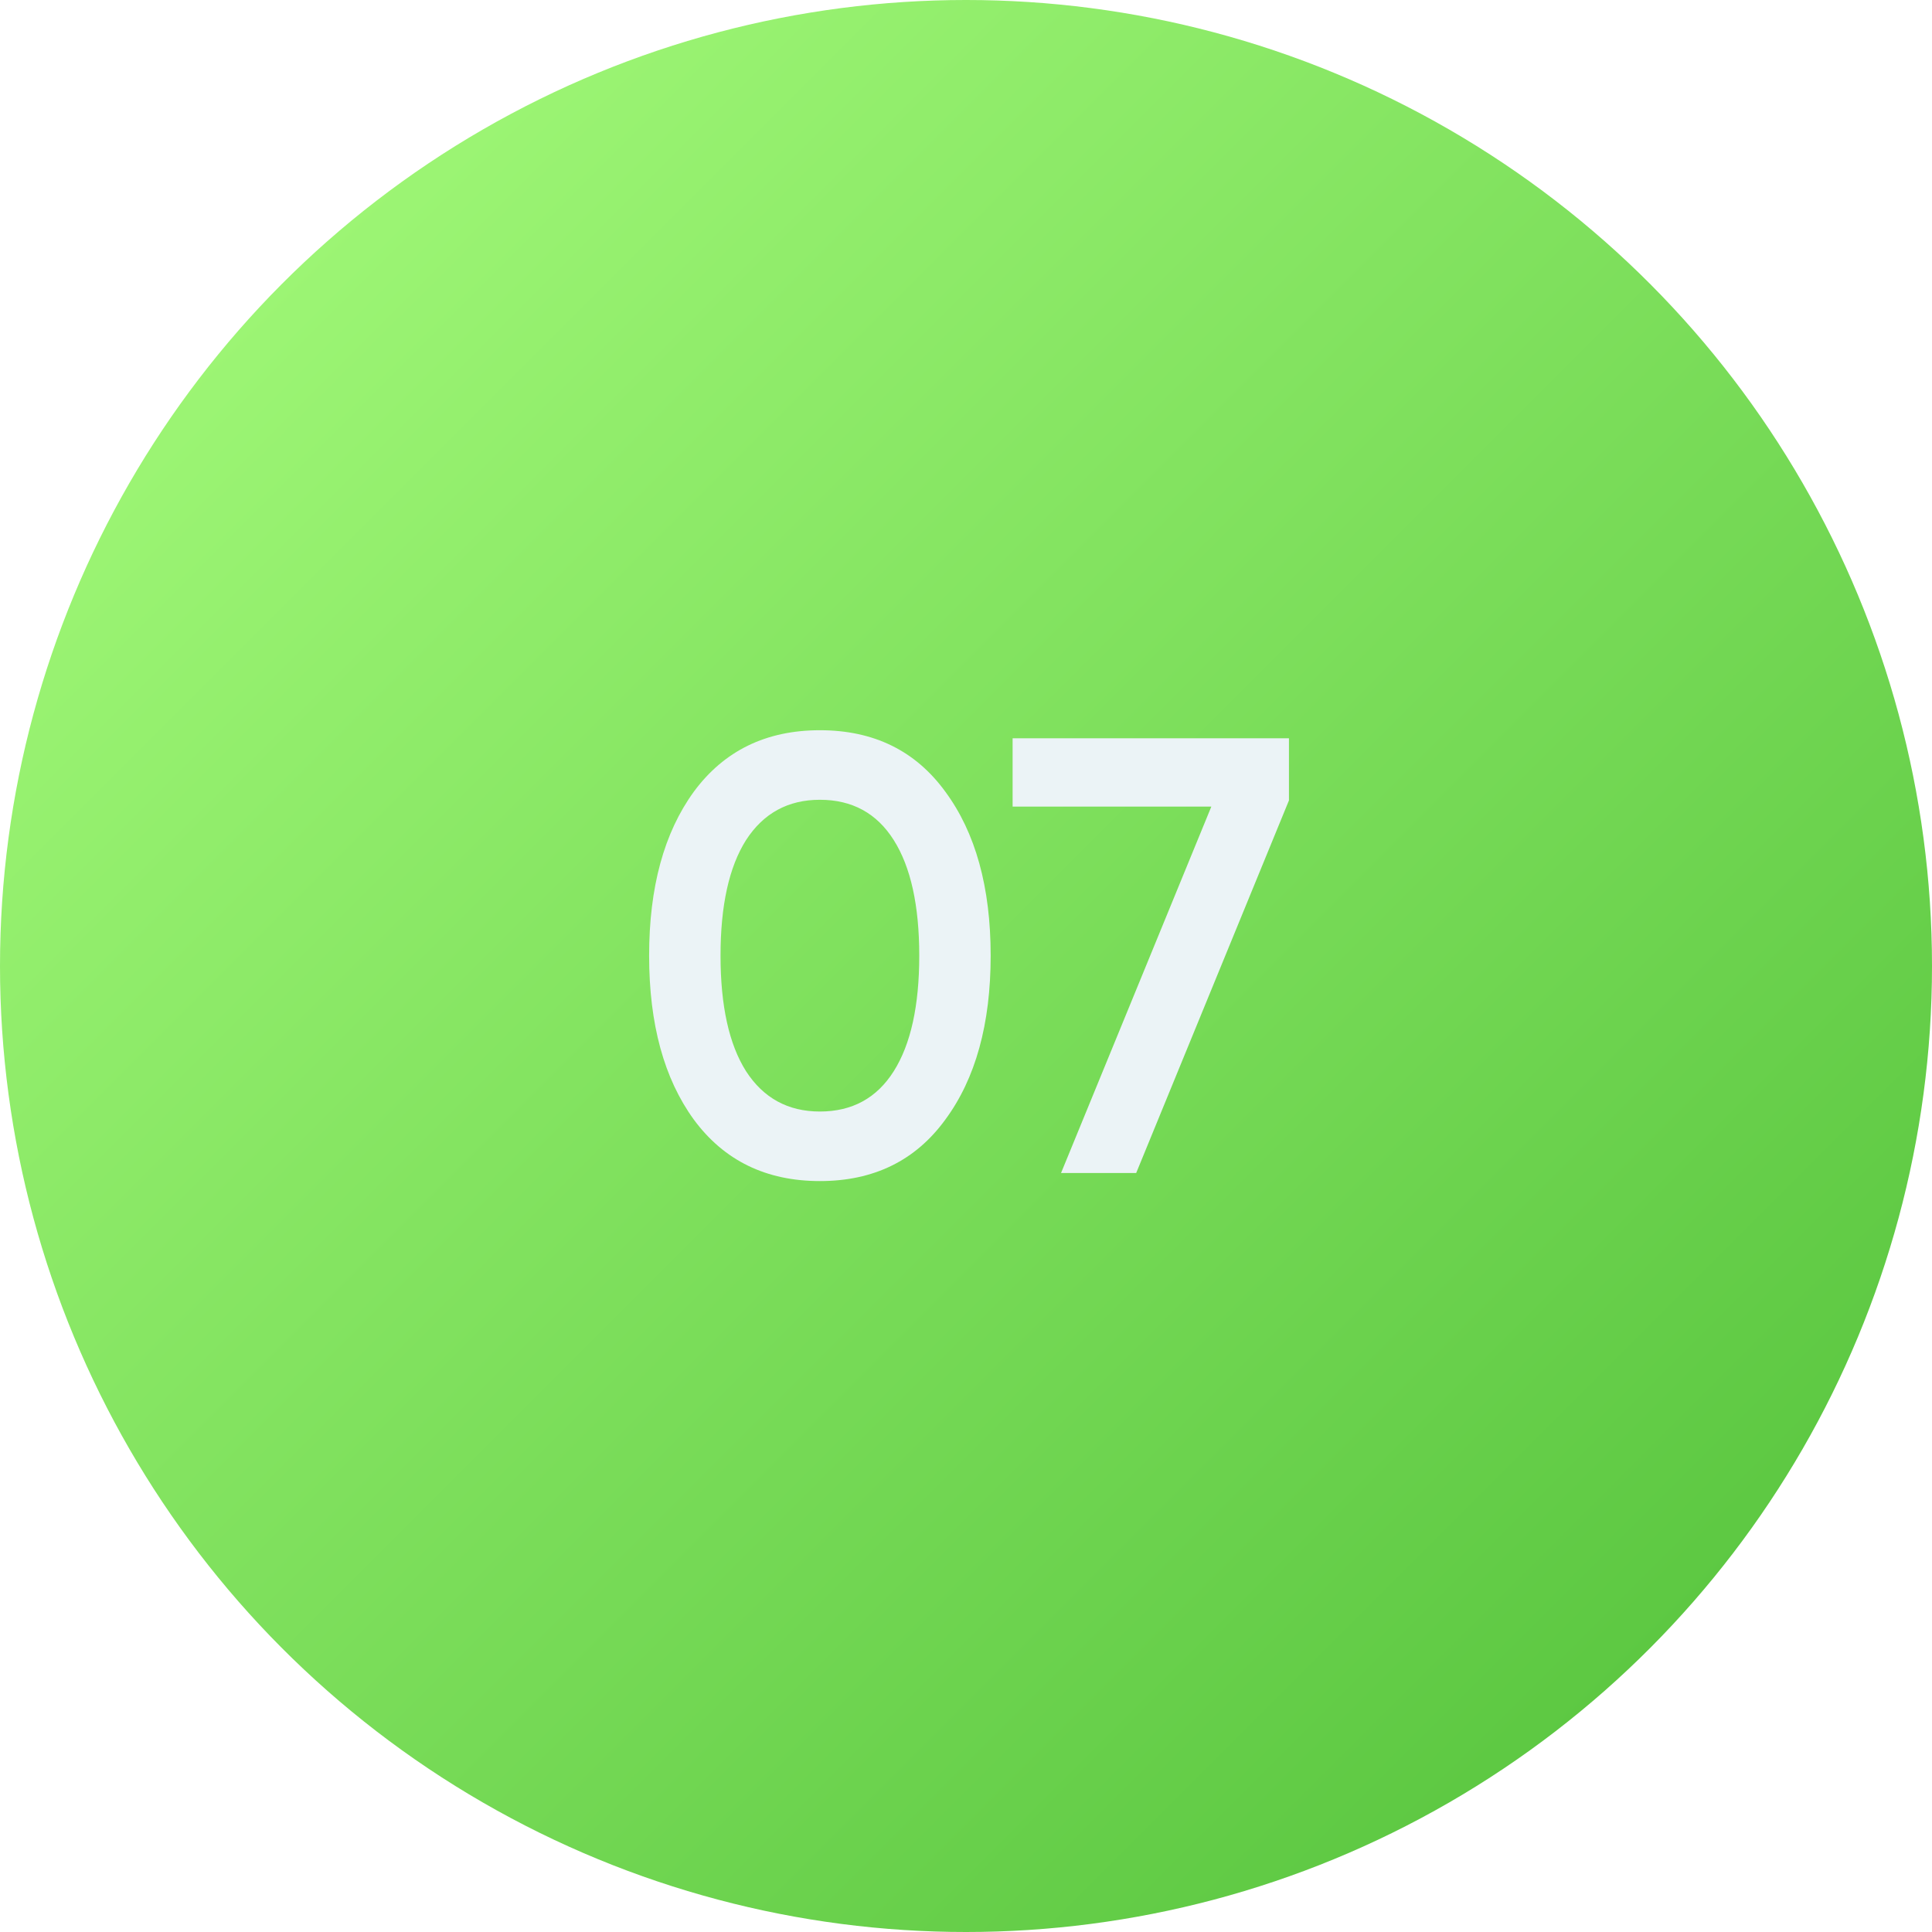 <?xml version="1.0" encoding="UTF-8"?> <svg xmlns="http://www.w3.org/2000/svg" width="56" height="56" viewBox="0 0 56 56" fill="none"> <g filter="url(#filter0_i_285_4313)"> <circle r="28" transform="matrix(-1 0 0 1 28 28)" fill="url(#paint0_linear_285_4313)"></circle> </g> <path d="M27.401 32.452C26.537 33.64 25.325 34.234 23.765 34.234C22.205 34.234 20.987 33.64 20.111 32.452C19.247 31.264 18.815 29.68 18.815 27.7C18.815 25.72 19.247 24.136 20.111 22.948C20.987 21.76 22.205 21.166 23.765 21.166C25.325 21.166 26.537 21.76 27.401 22.948C28.277 24.136 28.715 25.72 28.715 27.7C28.715 29.68 28.277 31.264 27.401 32.452ZM23.765 32.218C24.701 32.218 25.415 31.828 25.907 31.048C26.399 30.268 26.645 29.152 26.645 27.7C26.645 26.248 26.399 25.132 25.907 24.352C25.415 23.572 24.701 23.182 23.765 23.182C22.841 23.182 22.127 23.572 21.623 24.352C21.131 25.132 20.885 26.248 20.885 27.7C20.885 29.152 21.131 30.268 21.623 31.048C22.127 31.828 22.841 32.218 23.765 32.218ZM29.351 21.4H37.361V23.2L32.933 34H30.755L35.111 23.38H29.351V21.4Z" fill="#EBF3F6"></path> <defs> <filter id="filter0_i_285_4313" x="0" y="0" width="56" height="56" filterUnits="userSpaceOnUse" color-interpolation-filters="sRGB"> <feFlood flood-opacity="0" result="BackgroundImageFix"></feFlood> <feBlend mode="normal" in="SourceGraphic" in2="BackgroundImageFix" result="shape"></feBlend> <feColorMatrix in="SourceAlpha" type="matrix" values="0 0 0 0 0 0 0 0 0 0 0 0 0 0 0 0 0 0 127 0" result="hardAlpha"></feColorMatrix> <feOffset></feOffset> <feGaussianBlur stdDeviation="7.8"></feGaussianBlur> <feComposite in2="hardAlpha" operator="arithmetic" k2="-1" k3="1"></feComposite> <feColorMatrix type="matrix" values="0 0 0 0 1 0 0 0 0 1 0 0 0 0 1 0 0 0 0.55 0"></feColorMatrix> <feBlend mode="normal" in2="shape" result="effect1_innerShadow_285_4313"></feBlend> </filter> <linearGradient id="paint0_linear_285_4313" x1="56" y1="0" x2="0" y2="56" gradientUnits="userSpaceOnUse"> <stop stop-color="#A9FE7E"></stop> <stop offset="1" stop-color="#50BF38"></stop> </linearGradient> </defs> </svg> 